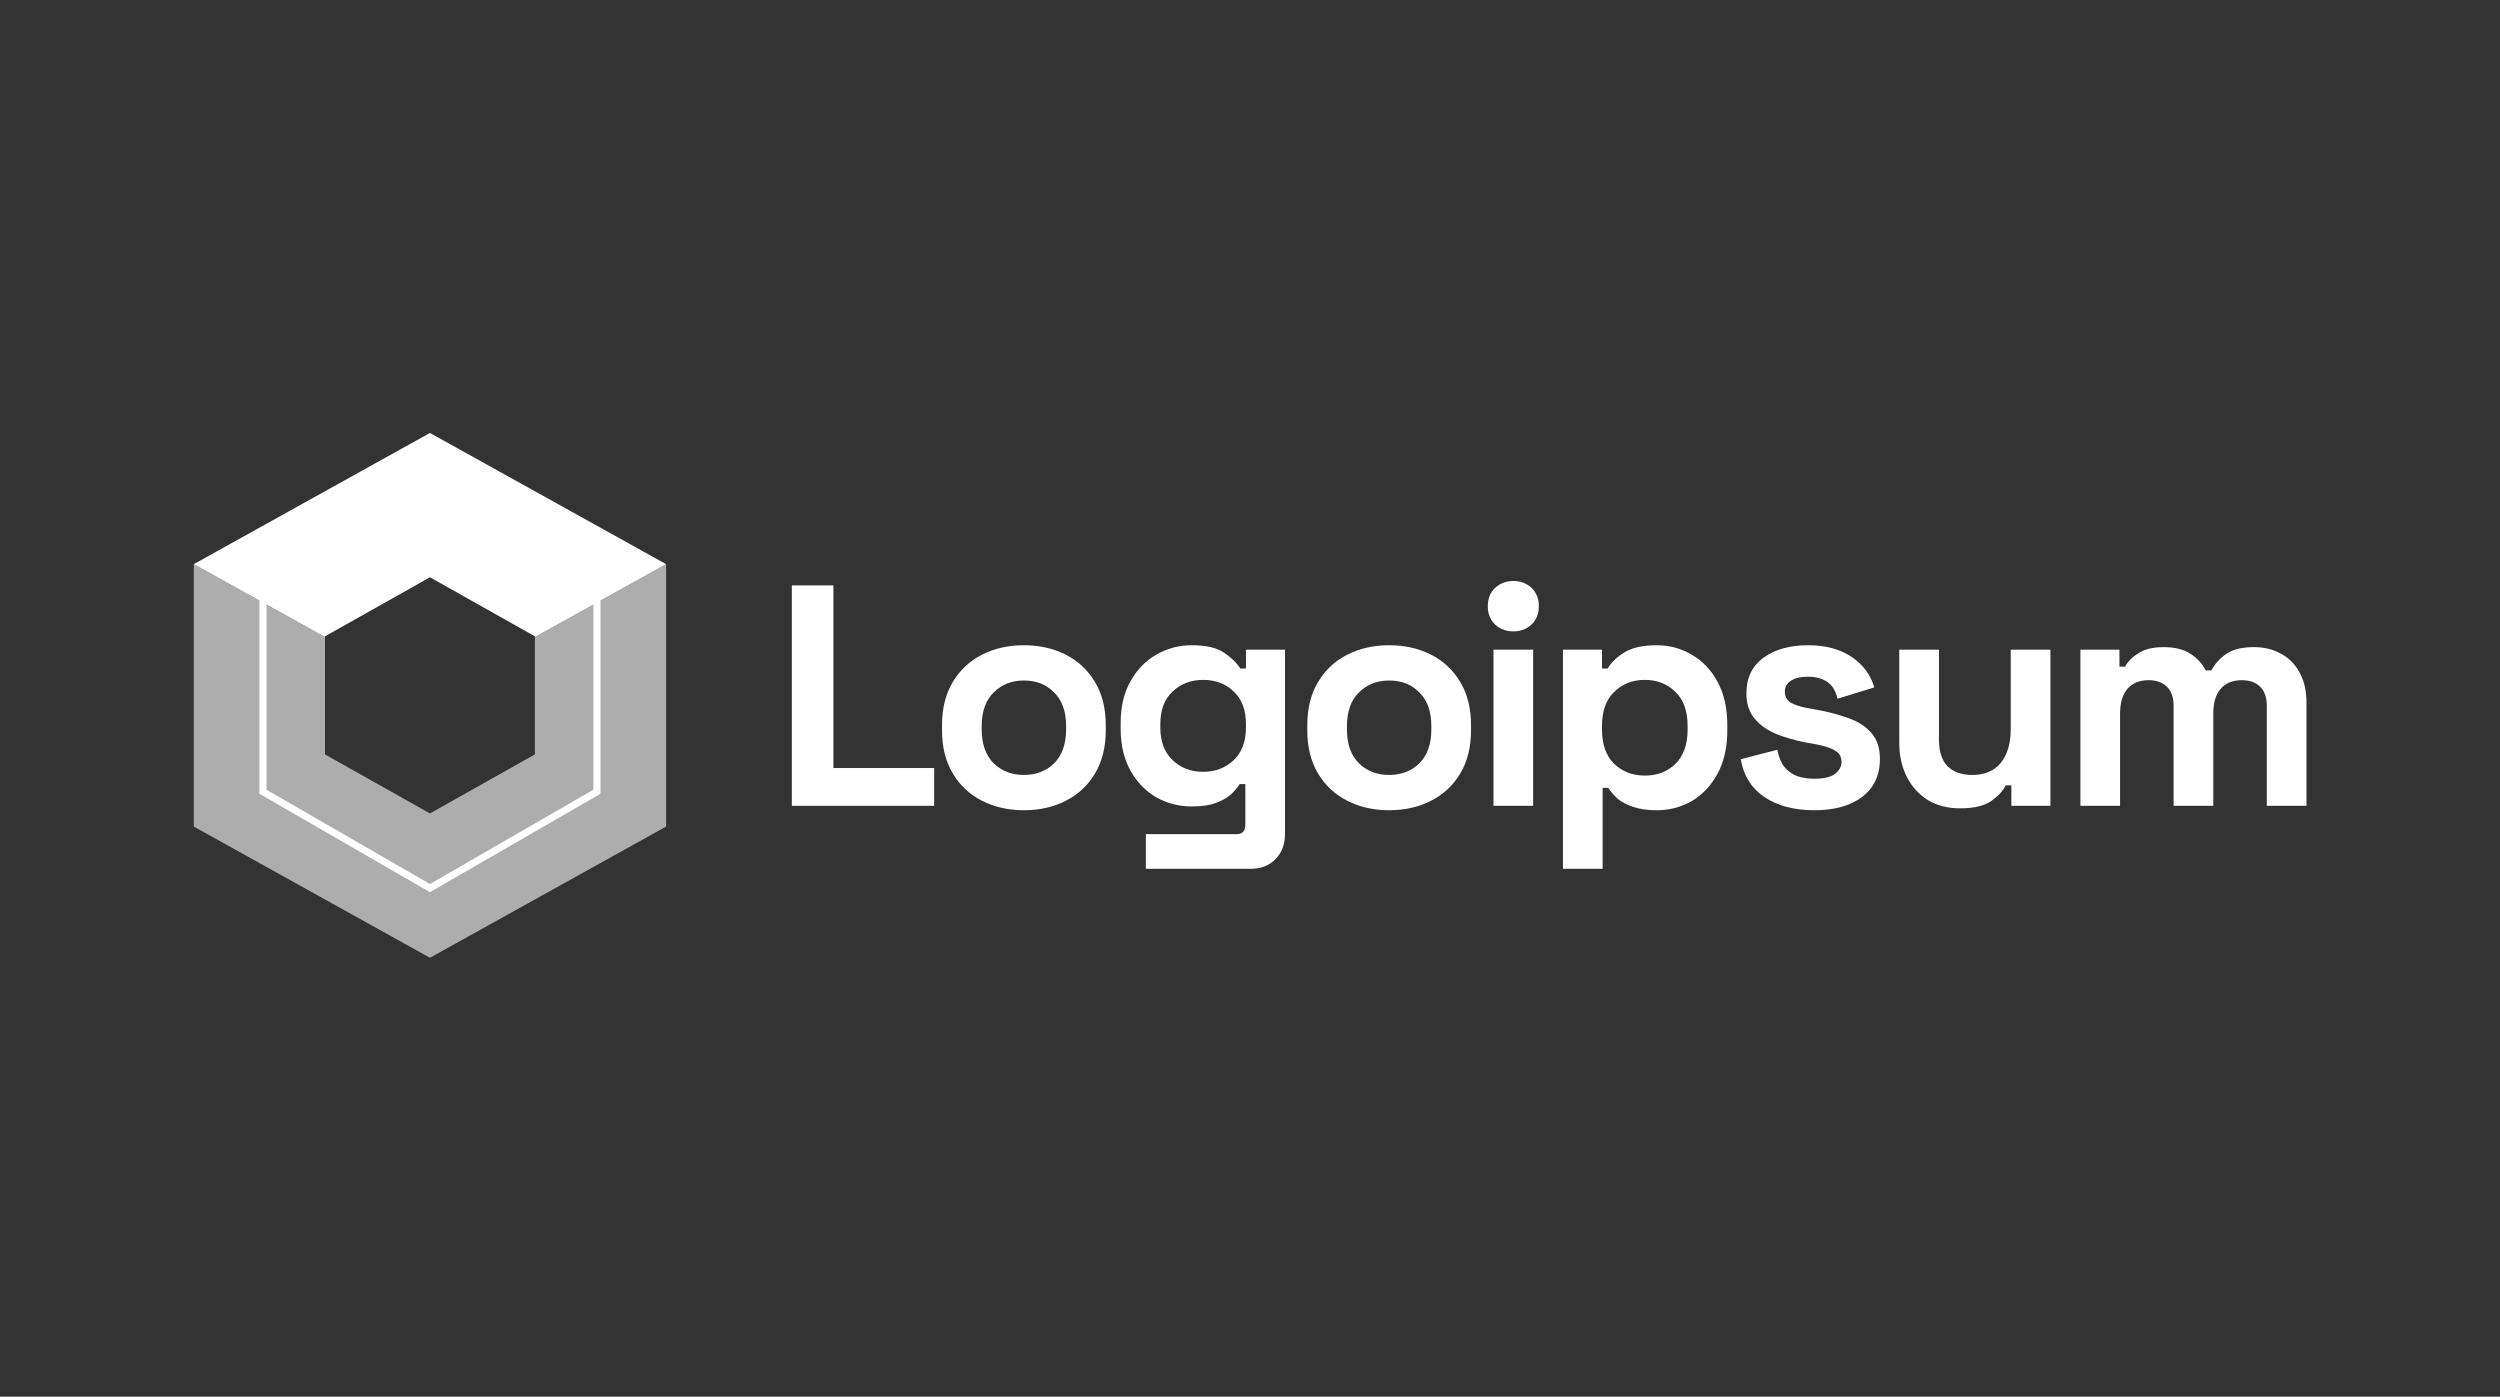 <svg width="179" height="100" viewBox="0 0 179 100" fill="none" xmlns="http://www.w3.org/2000/svg">
<rect x="0" y="0" width="179" height="100" fill="#333333" stroke="none"/>
<g clip-path="url(#clip0_526_5640)">
<path opacity="0.6" d="M13.875 59.182L13.875 40.394L23.269 45.613V54.015L30.784 58.242L38.299 54.015V45.613L47.693 40.394V59.182L30.784 68.576L13.875 59.182Z" fill="white"/>
<path fill-rule="evenodd" clip-rule="evenodd" d="M18.572 43.003L13.875 40.394L30.784 31L47.693 40.394L42.996 43.003V56.833L30.784 63.879L18.572 56.833L18.572 43.003ZM42.487 43.286L38.299 45.613V45.561L30.784 41.333L23.269 45.561V45.613L19.081 43.286V56.544L30.784 63.296L42.487 56.544V43.286Z" fill="white"/>
<path d="M56.695 57.697V41.915H59.671V54.991H66.886V57.697H56.695Z" fill="white"/>
<path d="M73.311 58.013C72.199 58.013 71.199 57.787 70.312 57.336C69.426 56.885 68.727 56.231 68.216 55.375C67.705 54.518 67.449 53.488 67.449 52.286V51.925C67.449 50.723 67.705 49.693 68.216 48.837C68.727 47.98 69.426 47.326 70.312 46.875C71.199 46.424 72.199 46.199 73.311 46.199C74.423 46.199 75.423 46.424 76.31 46.875C77.196 47.326 77.895 47.98 78.406 48.837C78.917 49.693 79.173 50.723 79.173 51.925V52.286C79.173 53.488 78.917 54.518 78.406 55.375C77.895 56.231 77.196 56.885 76.31 57.336C75.423 57.787 74.423 58.013 73.311 58.013ZM73.311 55.487C74.183 55.487 74.904 55.209 75.475 54.653C76.047 54.082 76.332 53.27 76.332 52.218V51.993C76.332 50.941 76.047 50.137 75.475 49.581C74.919 49.009 74.198 48.724 73.311 48.724C72.439 48.724 71.718 49.009 71.147 49.581C70.576 50.137 70.29 50.941 70.29 51.993V52.218C70.29 53.27 70.576 54.082 71.147 54.653C71.718 55.209 72.439 55.487 73.311 55.487Z" fill="white"/>
<path d="M80.238 52.151V51.79C80.238 50.618 80.471 49.618 80.937 48.791C81.403 47.95 82.019 47.311 82.786 46.875C83.567 46.424 84.417 46.199 85.334 46.199C86.356 46.199 87.13 46.379 87.656 46.74C88.182 47.1 88.565 47.476 88.805 47.867H89.211V46.514H92.007V59.681C92.007 60.447 91.781 61.056 91.331 61.507C90.88 61.973 90.278 62.206 89.527 62.206H82.042V59.726H88.535C88.956 59.726 89.166 59.501 89.166 59.05V56.141H88.76C88.61 56.382 88.4 56.63 88.129 56.885C87.859 57.126 87.498 57.329 87.047 57.494C86.596 57.659 86.025 57.742 85.334 57.742C84.417 57.742 83.567 57.524 82.786 57.088C82.019 56.637 81.403 55.998 80.937 55.172C80.471 54.33 80.238 53.323 80.238 52.151ZM86.145 55.262C87.017 55.262 87.746 54.984 88.332 54.428C88.918 53.872 89.211 53.09 89.211 52.083V51.858C89.211 50.836 88.918 50.054 88.332 49.513C87.761 48.957 87.032 48.679 86.145 48.679C85.273 48.679 84.544 48.957 83.958 49.513C83.372 50.054 83.079 50.836 83.079 51.858V52.083C83.079 53.09 83.372 53.872 83.958 54.428C84.544 54.984 85.273 55.262 86.145 55.262Z" fill="white"/>
<path d="M99.463 58.013C98.351 58.013 97.352 57.787 96.465 57.336C95.578 56.885 94.879 56.231 94.368 55.375C93.857 54.518 93.602 53.488 93.602 52.286V51.925C93.602 50.723 93.857 49.693 94.368 48.837C94.879 47.98 95.578 47.326 96.465 46.875C97.352 46.424 98.351 46.199 99.463 46.199C100.576 46.199 101.575 46.424 102.462 46.875C103.349 47.326 104.048 47.98 104.559 48.837C105.07 49.693 105.325 50.723 105.325 51.925V52.286C105.325 53.488 105.07 54.518 104.559 55.375C104.048 56.231 103.349 56.885 102.462 57.336C101.575 57.787 100.576 58.013 99.463 58.013ZM99.463 55.487C100.335 55.487 101.057 55.209 101.628 54.653C102.199 54.082 102.484 53.27 102.484 52.218V51.993C102.484 50.941 102.199 50.137 101.628 49.581C101.072 49.009 100.35 48.724 99.463 48.724C98.592 48.724 97.87 49.009 97.299 49.581C96.728 50.137 96.442 50.941 96.442 51.993V52.218C96.442 53.27 96.728 54.082 97.299 54.653C97.87 55.209 98.592 55.487 99.463 55.487Z" fill="white"/>
<path d="M106.933 57.697V46.514H109.774V57.697H106.933ZM108.353 45.207C107.842 45.207 107.407 45.042 107.046 44.711C106.7 44.38 106.527 43.944 106.527 43.403C106.527 42.862 106.7 42.426 107.046 42.096C107.407 41.765 107.842 41.6 108.353 41.6C108.88 41.6 109.315 41.765 109.661 42.096C110.007 42.426 110.18 42.862 110.18 43.403C110.18 43.944 110.007 44.38 109.661 44.711C109.315 45.042 108.88 45.207 108.353 45.207Z" fill="white"/>
<path d="M111.906 62.206V46.514H114.702V47.867H115.108C115.363 47.431 115.761 47.048 116.303 46.717C116.844 46.371 117.618 46.199 118.625 46.199C119.527 46.199 120.361 46.424 121.127 46.875C121.894 47.311 122.51 47.957 122.976 48.814C123.442 49.671 123.675 50.708 123.675 51.925V52.286C123.675 53.503 123.442 54.541 122.976 55.397C122.51 56.254 121.894 56.908 121.127 57.359C120.361 57.795 119.527 58.013 118.625 58.013C117.948 58.013 117.377 57.93 116.911 57.764C116.46 57.614 116.092 57.419 115.807 57.178C115.536 56.923 115.318 56.667 115.153 56.412H114.747V62.206H111.906ZM117.768 55.532C118.655 55.532 119.384 55.254 119.955 54.698C120.541 54.127 120.834 53.3 120.834 52.218V51.993C120.834 50.911 120.541 50.092 119.955 49.535C119.369 48.964 118.64 48.679 117.768 48.679C116.896 48.679 116.167 48.964 115.581 49.535C114.995 50.092 114.702 50.911 114.702 51.993V52.218C114.702 53.3 114.995 54.127 115.581 54.698C116.167 55.254 116.896 55.532 117.768 55.532Z" fill="white"/>
<path d="M129.913 58.013C128.455 58.013 127.26 57.697 126.328 57.066C125.397 56.434 124.833 55.532 124.637 54.36L127.253 53.684C127.358 54.21 127.531 54.623 127.771 54.924C128.027 55.224 128.335 55.442 128.696 55.578C129.071 55.698 129.477 55.758 129.913 55.758C130.574 55.758 131.063 55.645 131.379 55.42C131.694 55.179 131.852 54.886 131.852 54.541C131.852 54.195 131.702 53.932 131.401 53.751C131.101 53.556 130.62 53.398 129.958 53.278L129.327 53.165C128.545 53.015 127.831 52.812 127.185 52.556C126.539 52.286 126.02 51.918 125.629 51.452C125.239 50.986 125.043 50.385 125.043 49.648C125.043 48.536 125.449 47.687 126.261 47.1C127.072 46.499 128.14 46.199 129.462 46.199C130.71 46.199 131.747 46.477 132.573 47.033C133.4 47.589 133.941 48.318 134.197 49.22L131.559 50.031C131.439 49.46 131.191 49.054 130.815 48.814C130.454 48.574 130.003 48.453 129.462 48.453C128.921 48.453 128.508 48.551 128.222 48.746C127.937 48.927 127.794 49.182 127.794 49.513C127.794 49.874 127.944 50.144 128.245 50.325C128.545 50.49 128.951 50.618 129.462 50.708L130.093 50.821C130.935 50.971 131.694 51.174 132.371 51.429C133.062 51.67 133.603 52.023 133.994 52.489C134.4 52.94 134.603 53.556 134.603 54.338C134.603 55.51 134.174 56.419 133.317 57.066C132.476 57.697 131.341 58.013 129.913 58.013Z" fill="white"/>
<path d="M140.339 57.877C139.468 57.877 138.701 57.682 138.04 57.291C137.394 56.886 136.89 56.329 136.529 55.623C136.169 54.917 135.988 54.105 135.988 53.188V46.515H138.829V52.963C138.829 53.804 139.032 54.436 139.438 54.856C139.858 55.277 140.452 55.488 141.219 55.488C142.09 55.488 142.767 55.202 143.248 54.631C143.729 54.045 143.969 53.233 143.969 52.196V46.515H146.81V57.697H144.014V56.232H143.609C143.428 56.608 143.09 56.976 142.594 57.336C142.098 57.697 141.346 57.877 140.339 57.877Z" fill="white"/>
<path d="M148.957 57.697V46.514H151.752V47.732H152.158C152.353 47.356 152.677 47.033 153.127 46.762C153.578 46.477 154.172 46.334 154.909 46.334C155.705 46.334 156.344 46.492 156.825 46.807C157.306 47.108 157.674 47.506 157.93 48.002H158.335C158.591 47.521 158.952 47.123 159.418 46.807C159.884 46.492 160.545 46.334 161.402 46.334C162.093 46.334 162.717 46.484 163.273 46.785C163.844 47.07 164.295 47.514 164.626 48.115C164.971 48.701 165.144 49.445 165.144 50.347V57.697H162.303V50.55C162.303 49.934 162.146 49.475 161.83 49.175C161.514 48.859 161.071 48.701 160.5 48.701C159.854 48.701 159.35 48.912 158.989 49.333C158.644 49.738 158.471 50.325 158.471 51.091V57.697H155.63V50.55C155.63 49.934 155.472 49.475 155.157 49.175C154.841 48.859 154.398 48.701 153.826 48.701C153.18 48.701 152.677 48.912 152.316 49.333C151.97 49.738 151.797 50.325 151.797 51.091V57.697H148.957Z" fill="white"/>
</g>
<defs>
<clipPath id="clip0_526_5640">
<rect width="153" height="38" fill="white" transform="translate(12.996 31)"/>
</clipPath>
</defs>
</svg>
